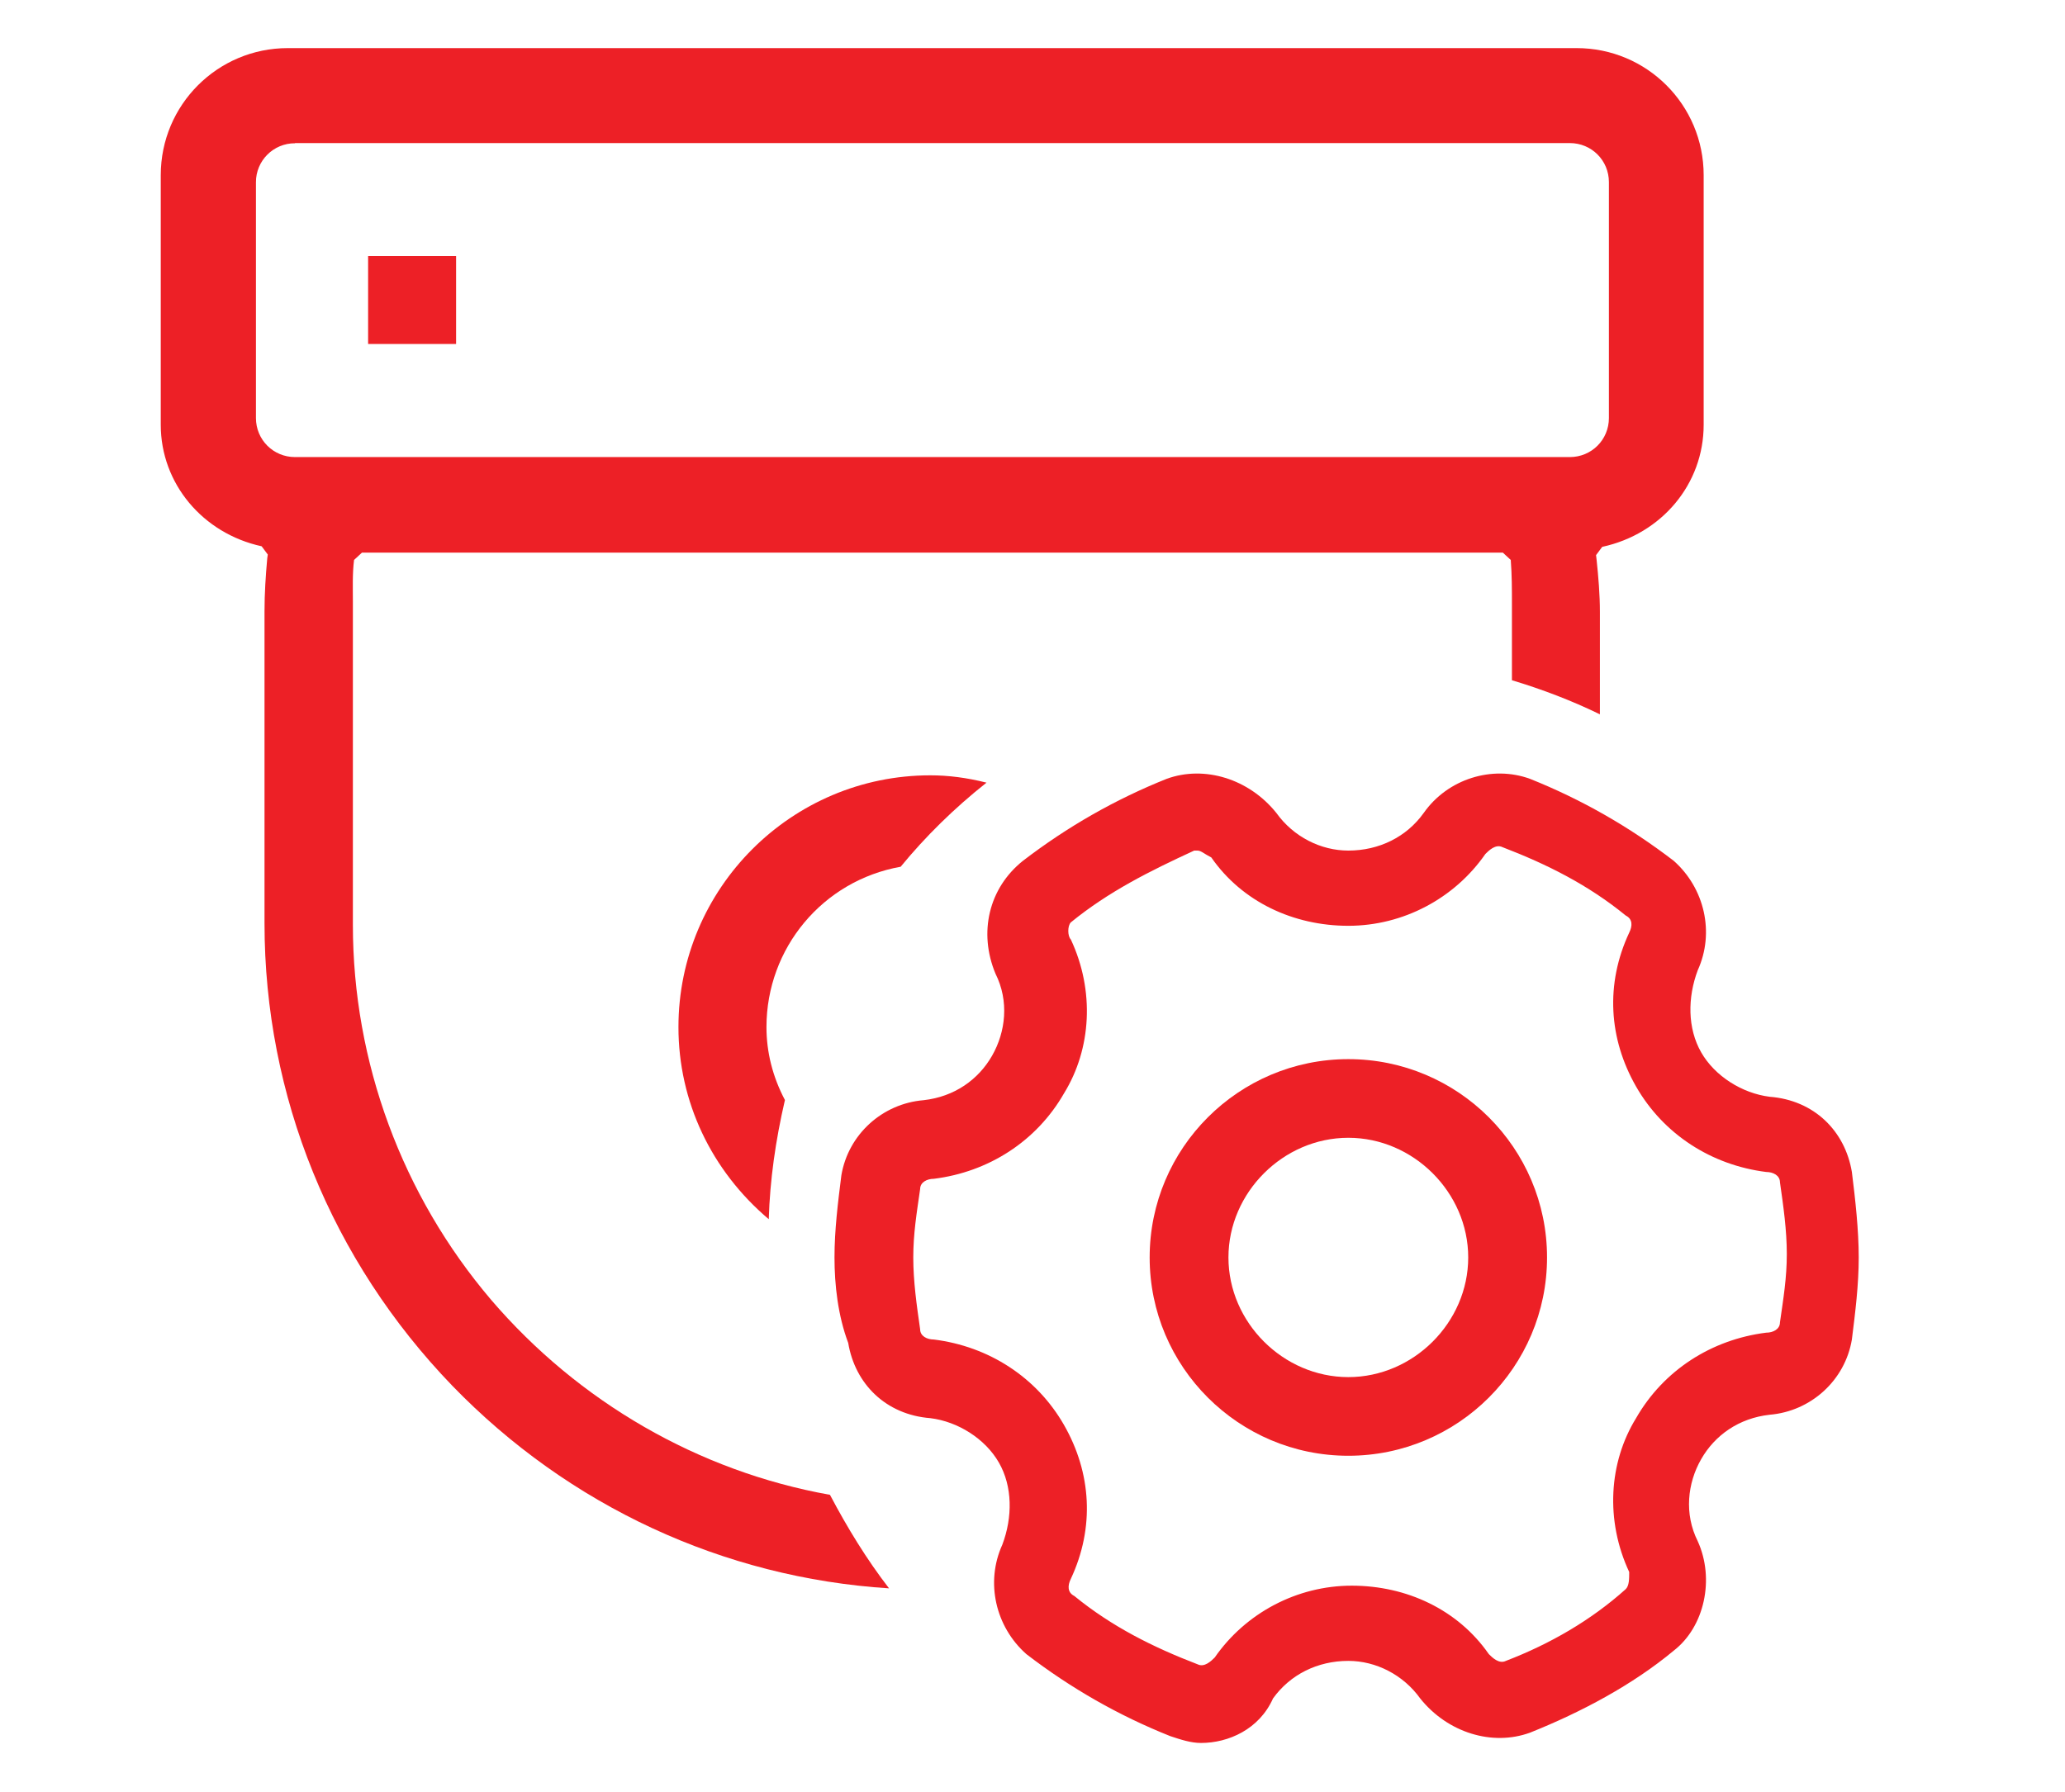 <svg xmlns="http://www.w3.org/2000/svg" xmlns:xlink="http://www.w3.org/1999/xlink" fill="none" version="1.1" width="53" height="46" viewBox="0 0 53 46"><defs><mask id="master_svg0_432_12856" style="mask-type:alpha" maskUnits="objectBoundingBox"><g><rect x="0" y="0" width="53" height="46" rx="0" fill="#FFFFFF" fill-opacity="1"/></g></mask><clipPath id="master_svg1_432_13085"><rect x="3" y="0" width="46" height="46" rx="0"/></clipPath></defs><g mask="url(#master_svg0_432_12856)"><g clip-path="url(#master_svg1_432_13085)"><g><path d="M22.819,40.776C18.57,40.505,14.597,38.662,11.607,35.573C8.504,32.356,6.789,28.136,6.789,23.704L6.789,15.694C6.789,15.234,6.819,14.78,6.859,14.335L6.873,14.236L6.715,14.024C5.198,13.693,4.126,12.408,4.126,10.906L4.126,4.497C4.126,2.693,5.584,1.235,7.387,1.235L40.465,1.235C42.269,1.235,43.726,2.693,43.726,4.497L43.726,10.906C43.726,12.423,42.654,13.707,41.122,14.039L40.964,14.251L40.979,14.379C41.024,14.809,41.063,15.264,41.063,15.709L41.063,18.338C40.332,17.982,39.576,17.695,38.805,17.463L38.805,15.506C38.805,15.136,38.805,14.765,38.775,14.375L38.572,14.187L9.29,14.187L9.087,14.375C9.043,14.73,9.057,15.091,9.057,15.432L9.057,23.743C9.057,27.262,10.318,30.681,12.605,33.369C14.849,35.988,17.927,37.772,21.302,38.375C21.747,39.22,22.246,40.035,22.819,40.777L22.819,40.776ZM7.572,3.678C7.017,3.675,6.566,4.126,6.569,4.681L6.569,10.731C6.569,11.289,7.014,11.734,7.572,11.734L40.29,11.734C40.849,11.734,41.294,11.289,41.294,10.731L41.294,4.676C41.294,4.118,40.849,3.673,40.29,3.673L7.572,3.673L7.572,3.678L7.572,3.678ZM19.731,31.299C18.258,30.054,17.413,28.28,17.413,26.367C17.413,22.805,20.314,19.904,23.877,19.904C24.336,19.904,24.806,19.963,25.32,20.092C24.489,20.749,23.748,21.48,23.116,22.251C21.115,22.607,19.672,24.341,19.672,26.367C19.672,27.01,19.83,27.642,20.146,28.24C19.904,29.283,19.761,30.296,19.731,31.299ZM9.448,8.83L9.448,6.572L11.706,6.572L11.706,8.83L9.448,8.83Z" fill="#ED2026" fill-opacity="1"/></g><g><path d="M34.606,37.372C31.793,37.372,29.507,35.09,29.507,32.281C29.507,29.473,31.793,27.19,34.606,27.19C37.42,27.19,39.706,29.472,39.706,32.281C39.706,35.09,37.42,37.372,34.606,37.372ZM34.606,29.209C32.936,29.209,31.529,30.614,31.529,32.281C31.529,33.949,32.936,35.353,34.606,35.353C36.277,35.353,37.683,33.949,37.683,32.281C37.683,30.614,36.277,29.209,34.606,29.209Z" fill="#ED2026" fill-opacity="1"/></g><g><path d="M30.825,44.745C30.562,44.745,30.298,44.657,30.034,44.569C28.715,44.043,27.484,43.341,26.341,42.463C25.55,41.761,25.286,40.62,25.726,39.654C25.99,38.952,25.99,38.162,25.638,37.548C25.286,36.933,24.583,36.494,23.88,36.407C22.737,36.319,21.946,35.529,21.77,34.475C21.506,33.773,21.418,32.983,21.418,32.281C21.418,31.579,21.506,30.877,21.594,30.175C21.77,29.121,22.649,28.331,23.704,28.244C24.495,28.156,25.111,27.717,25.462,27.103C25.814,26.488,25.902,25.698,25.55,24.996C25.111,23.943,25.374,22.802,26.254,22.099C27.397,21.222,28.627,20.52,29.946,19.993C30.913,19.642,32.056,19.993,32.76,20.871C33.199,21.485,33.903,21.836,34.606,21.836C35.397,21.836,36.101,21.485,36.54,20.871C37.156,19.993,38.299,19.642,39.266,19.993C40.585,20.52,41.815,21.222,42.958,22.099C43.75,22.802,44.013,23.943,43.574,24.908C43.31,25.61,43.31,26.4,43.662,27.015C44.013,27.629,44.717,28.068,45.42,28.156C46.563,28.244,47.354,29.034,47.53,30.087C47.618,30.789,47.706,31.579,47.706,32.281C47.706,32.983,47.618,33.686,47.53,34.388C47.354,35.441,46.475,36.231,45.42,36.319C44.629,36.407,44.013,36.845,43.662,37.46C43.31,38.074,43.222,38.864,43.574,39.566C44.013,40.532,43.75,41.761,42.958,42.375C41.903,43.253,40.584,43.955,39.266,44.482C38.299,44.833,37.156,44.482,36.452,43.604C36.013,42.99,35.309,42.638,34.606,42.638C33.815,42.638,33.111,42.99,32.672,43.604C32.32,44.394,31.529,44.745,30.825,44.745ZM30.737,21.836L30.65,21.836C29.507,22.363,28.452,22.889,27.484,23.679C27.397,23.767,27.397,24.03,27.484,24.118C28.1,25.435,28.012,26.927,27.309,28.068C26.605,29.297,25.374,30.087,23.968,30.262C23.792,30.262,23.616,30.35,23.616,30.526C23.528,31.14,23.44,31.667,23.44,32.281C23.44,32.896,23.528,33.51,23.616,34.124C23.616,34.3,23.792,34.388,23.968,34.388C25.374,34.563,26.605,35.353,27.309,36.582C28.012,37.811,28.1,39.215,27.484,40.532C27.397,40.707,27.397,40.883,27.572,40.971C28.54,41.761,29.595,42.287,30.738,42.726C30.913,42.814,31.089,42.638,31.177,42.551C31.968,41.41,33.287,40.707,34.694,40.707C36.101,40.707,37.419,41.322,38.211,42.463C38.299,42.551,38.474,42.726,38.65,42.638C39.793,42.2,40.848,41.585,41.727,40.795C41.815,40.707,41.815,40.532,41.815,40.356C41.2,39.04,41.288,37.548,41.991,36.407C42.695,35.178,43.926,34.388,45.332,34.212C45.508,34.212,45.684,34.124,45.684,33.949C45.772,33.334,45.86,32.808,45.86,32.193C45.86,31.579,45.772,30.965,45.684,30.35C45.684,30.175,45.508,30.087,45.332,30.087C43.926,29.911,42.695,29.121,41.991,27.893C41.288,26.664,41.2,25.259,41.815,23.943C41.903,23.767,41.903,23.592,41.727,23.504C40.76,22.714,39.705,22.187,38.562,21.748C38.386,21.661,38.211,21.836,38.123,21.924C37.331,23.065,36.013,23.767,34.606,23.767C33.199,23.767,31.88,23.153,31.089,22.012C30.913,21.924,30.825,21.836,30.737,21.836Z" fill="#ED2026" fill-opacity="1"/></g></g></g></svg>